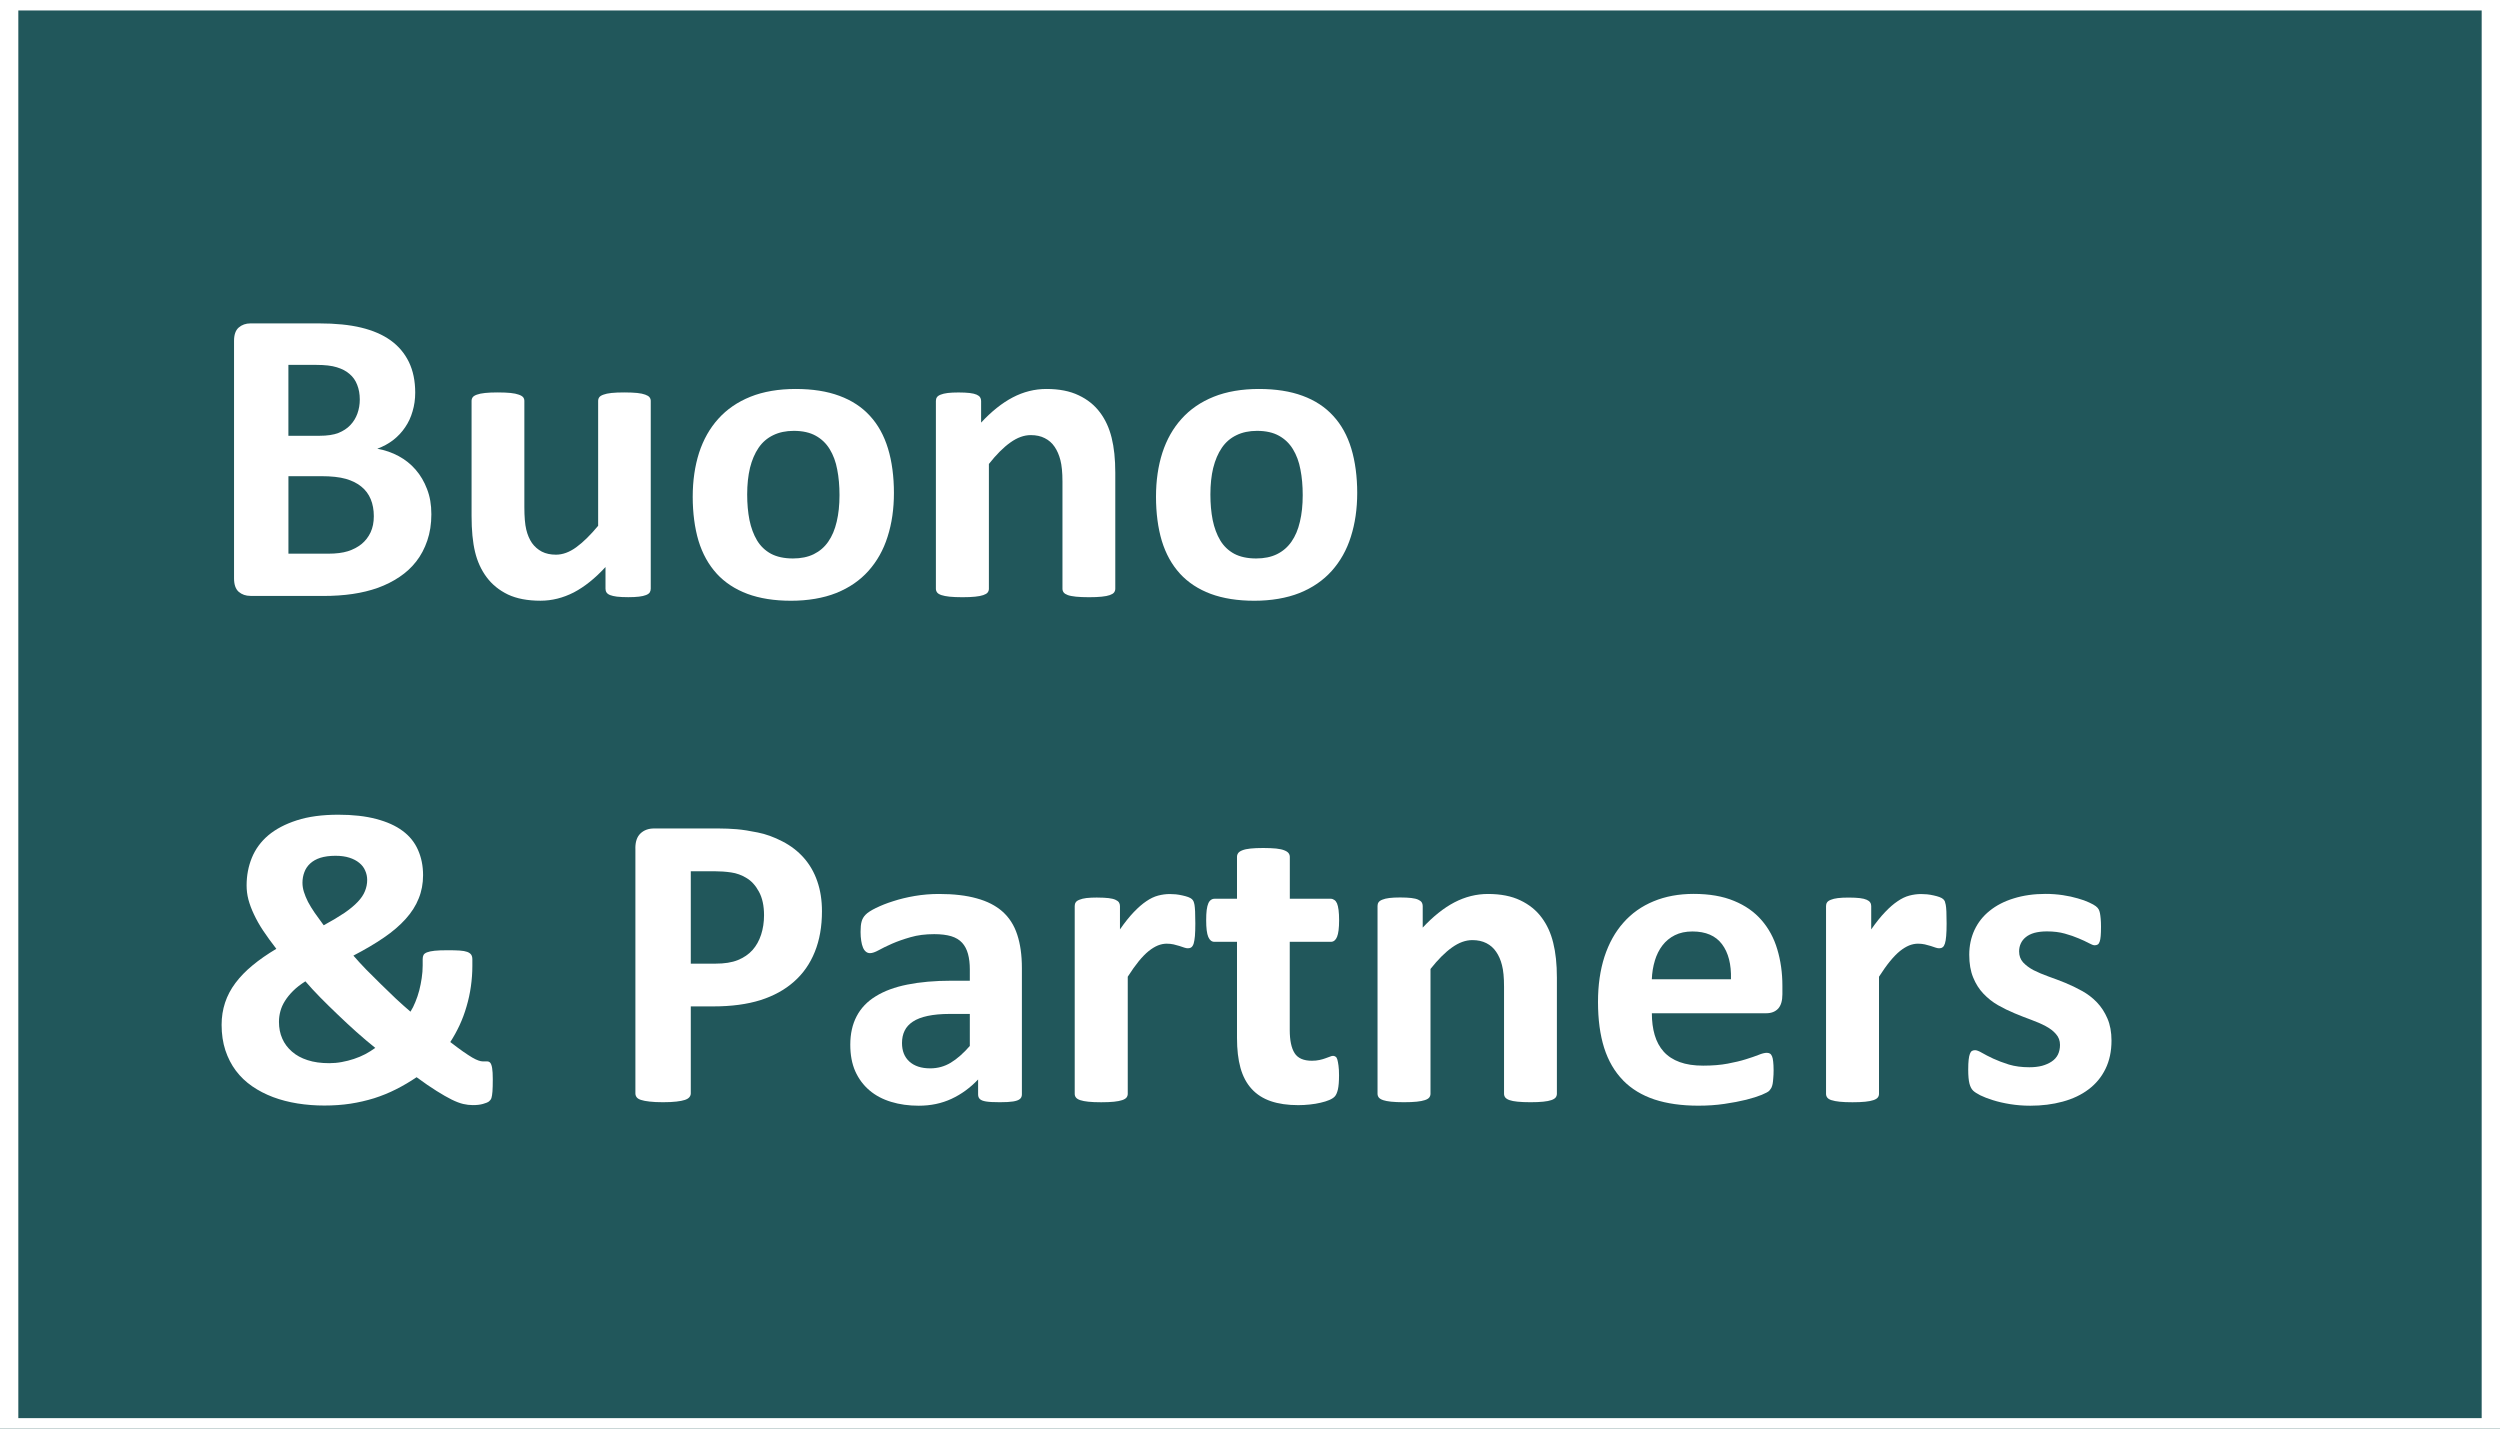 <svg xmlns="http://www.w3.org/2000/svg" width="70" height="40" viewBox="0 0 70 40" fill="none"><path d="M70 0H0V40H70V0Z" fill="#21575B"></path><path d="M0 0V40H70V0H0ZM69.487 39.707H0.513V0.293H69.487V39.707Z" fill="white"></path><path d="M7.014 16.687H9.041C9.348 16.687 9.626 16.668 9.875 16.631C10.126 16.594 10.361 16.537 10.581 16.459C10.801 16.379 11.002 16.278 11.185 16.155C11.367 16.033 11.524 15.889 11.655 15.72C11.787 15.551 11.889 15.357 11.964 15.137C12.04 14.915 12.078 14.67 12.078 14.399C12.078 14.127 12.038 13.904 11.958 13.696C11.88 13.488 11.773 13.307 11.637 13.15C11.503 12.995 11.344 12.869 11.162 12.771C10.979 12.672 10.779 12.603 10.564 12.564C10.732 12.503 10.882 12.42 11.013 12.319C11.145 12.216 11.255 12.097 11.345 11.963C11.437 11.829 11.506 11.68 11.552 11.517C11.601 11.354 11.626 11.18 11.626 10.995C11.626 10.664 11.566 10.377 11.448 10.134C11.329 9.891 11.159 9.69 10.937 9.53C10.715 9.371 10.442 9.253 10.117 9.174C9.792 9.095 9.397 9.055 8.93 9.055H7.013C6.883 9.055 6.773 9.094 6.684 9.171C6.597 9.247 6.553 9.371 6.553 9.544V16.195C6.553 16.368 6.597 16.494 6.684 16.571C6.773 16.647 6.883 16.685 7.013 16.685L7.014 16.687ZM8.076 10.217H8.858C9.098 10.217 9.29 10.239 9.432 10.284C9.576 10.328 9.695 10.389 9.788 10.472C9.883 10.551 9.954 10.652 10.001 10.775C10.049 10.896 10.074 11.033 10.074 11.187C10.074 11.325 10.052 11.456 10.007 11.581C9.963 11.703 9.897 11.811 9.808 11.904C9.721 11.996 9.609 12.069 9.475 12.123C9.342 12.175 9.164 12.202 8.942 12.202H8.075V10.219L8.076 10.217ZM8.076 13.333H8.995C9.277 13.333 9.506 13.358 9.683 13.408C9.859 13.459 10.006 13.532 10.12 13.627C10.235 13.72 10.322 13.837 10.38 13.977C10.438 14.117 10.467 14.276 10.467 14.453C10.467 14.629 10.437 14.773 10.377 14.905C10.316 15.035 10.231 15.145 10.123 15.234C10.013 15.321 9.885 15.389 9.738 15.435C9.593 15.48 9.411 15.503 9.196 15.503H8.076V13.333Z" fill="white"></path><path d="M13.626 16.162C13.777 16.366 13.976 16.527 14.221 16.646C14.467 16.762 14.772 16.82 15.134 16.82C15.455 16.82 15.765 16.742 16.068 16.587C16.369 16.429 16.664 16.192 16.954 15.877V16.484C16.954 16.523 16.963 16.558 16.983 16.589C17.002 16.618 17.035 16.643 17.082 16.662C17.13 16.682 17.194 16.695 17.274 16.706C17.356 16.715 17.461 16.721 17.592 16.721C17.712 16.721 17.812 16.716 17.892 16.706C17.973 16.696 18.038 16.682 18.087 16.662C18.137 16.643 18.173 16.618 18.192 16.589C18.211 16.558 18.221 16.523 18.221 16.484V11.225C18.221 11.187 18.209 11.152 18.186 11.123C18.163 11.094 18.123 11.07 18.067 11.05C18.012 11.029 17.937 11.013 17.842 11.003C17.749 10.994 17.629 10.988 17.483 10.988C17.337 10.988 17.216 10.993 17.121 11.003C17.028 11.013 16.952 11.029 16.897 11.05C16.84 11.07 16.801 11.094 16.78 11.123C16.759 11.152 16.748 11.186 16.748 11.225V14.722C16.53 14.985 16.325 15.185 16.135 15.323C15.944 15.462 15.754 15.531 15.566 15.531C15.416 15.531 15.284 15.503 15.172 15.446C15.062 15.388 14.969 15.307 14.895 15.204C14.823 15.099 14.77 14.973 14.735 14.827C14.7 14.682 14.682 14.471 14.682 14.197V11.225C14.682 11.187 14.671 11.152 14.648 11.123C14.624 11.094 14.584 11.07 14.525 11.05C14.469 11.029 14.392 11.013 14.297 11.003C14.204 10.994 14.085 10.988 13.939 10.988C13.794 10.988 13.681 10.993 13.583 11.003C13.485 11.013 13.409 11.029 13.353 11.05C13.296 11.07 13.257 11.094 13.236 11.123C13.215 11.152 13.204 11.186 13.204 11.225V14.445C13.204 14.846 13.236 15.182 13.301 15.452C13.365 15.72 13.473 15.956 13.624 16.16L13.626 16.162Z" fill="white"></path><path d="M20.067 16.062C20.294 16.309 20.581 16.498 20.927 16.628C21.273 16.756 21.68 16.821 22.149 16.821C22.618 16.821 23.054 16.748 23.415 16.604C23.777 16.459 24.077 16.253 24.316 15.986C24.556 15.717 24.736 15.399 24.852 15.029C24.971 14.66 25.03 14.25 25.03 13.801C25.03 13.352 24.975 12.92 24.864 12.559C24.754 12.197 24.587 11.893 24.36 11.646C24.133 11.397 23.847 11.21 23.502 11.083C23.158 10.955 22.75 10.891 22.277 10.891C21.805 10.891 21.371 10.964 21.012 11.109C20.652 11.254 20.353 11.459 20.114 11.725C19.875 11.989 19.695 12.307 19.574 12.678C19.456 13.05 19.396 13.46 19.396 13.909C19.396 14.358 19.451 14.784 19.559 15.145C19.67 15.507 19.84 15.812 20.067 16.061V16.062ZM21 13.099C21.054 12.882 21.134 12.695 21.24 12.539C21.346 12.383 21.483 12.266 21.648 12.186C21.813 12.105 22.006 12.064 22.226 12.064C22.472 12.064 22.678 12.11 22.841 12.201C23.004 12.291 23.134 12.416 23.232 12.577C23.331 12.739 23.402 12.928 23.442 13.146C23.485 13.363 23.506 13.603 23.506 13.863C23.506 14.142 23.48 14.39 23.427 14.61C23.376 14.828 23.298 15.014 23.191 15.167C23.087 15.318 22.951 15.435 22.785 15.517C22.62 15.598 22.425 15.637 22.202 15.637C21.957 15.637 21.751 15.592 21.587 15.505C21.424 15.416 21.293 15.291 21.196 15.129C21.1 14.968 21.03 14.778 20.985 14.561C20.942 14.344 20.921 14.105 20.921 13.847C20.921 13.566 20.948 13.318 21 13.1V13.099Z" fill="white"></path><path d="M26.36 16.663C26.418 16.683 26.494 16.696 26.587 16.707C26.682 16.716 26.802 16.722 26.946 16.722C27.09 16.722 27.211 16.717 27.304 16.707C27.399 16.697 27.475 16.683 27.532 16.663C27.59 16.643 27.631 16.619 27.654 16.59C27.678 16.559 27.689 16.524 27.689 16.485V12.991C27.897 12.727 28.098 12.526 28.29 12.39C28.483 12.252 28.673 12.183 28.862 12.183C29.012 12.183 29.143 12.211 29.253 12.268C29.366 12.324 29.458 12.405 29.528 12.509C29.599 12.613 29.654 12.737 29.691 12.883C29.729 13.028 29.749 13.229 29.749 13.484V16.485C29.749 16.524 29.76 16.559 29.784 16.59C29.807 16.619 29.845 16.643 29.9 16.663C29.954 16.683 30.03 16.696 30.128 16.707C30.225 16.716 30.345 16.722 30.49 16.722C30.634 16.722 30.75 16.717 30.846 16.707C30.943 16.697 31.018 16.683 31.073 16.663C31.13 16.643 31.17 16.619 31.193 16.59C31.216 16.559 31.228 16.524 31.228 16.485V13.235C31.228 12.854 31.194 12.529 31.126 12.258C31.059 11.986 30.951 11.749 30.799 11.547C30.648 11.345 30.451 11.185 30.204 11.069C29.958 10.95 29.657 10.891 29.299 10.891C28.972 10.891 28.658 10.97 28.357 11.127C28.057 11.284 27.762 11.52 27.471 11.833V11.226C27.471 11.188 27.461 11.152 27.442 11.123C27.422 11.094 27.39 11.07 27.345 11.05C27.3 11.03 27.235 11.014 27.152 11.004C27.071 10.995 26.966 10.989 26.84 10.989C26.715 10.989 26.616 10.994 26.534 11.004C26.454 11.014 26.389 11.03 26.339 11.05C26.288 11.07 26.253 11.094 26.234 11.123C26.214 11.152 26.205 11.187 26.205 11.226V16.485C26.205 16.524 26.217 16.559 26.24 16.59C26.263 16.619 26.302 16.643 26.36 16.663Z" fill="white"></path><path d="M33.038 16.062C33.266 16.309 33.552 16.498 33.899 16.628C34.245 16.756 34.652 16.821 35.121 16.821C35.59 16.821 36.025 16.748 36.387 16.604C36.748 16.459 37.048 16.253 37.288 15.986C37.528 15.717 37.708 15.399 37.824 15.029C37.942 14.66 38.002 14.25 38.002 13.801C38.002 13.352 37.946 12.92 37.836 12.559C37.726 12.197 37.559 11.893 37.331 11.646C37.105 11.397 36.819 11.21 36.474 11.083C36.13 10.955 35.721 10.891 35.249 10.891C34.777 10.891 34.343 10.964 33.984 11.109C33.624 11.254 33.324 11.459 33.086 11.725C32.846 11.989 32.667 12.307 32.546 12.678C32.427 13.05 32.368 13.46 32.368 13.909C32.368 14.358 32.422 14.784 32.531 15.145C32.642 15.507 32.811 15.812 33.038 16.061V16.062ZM33.971 13.099C34.025 12.882 34.105 12.695 34.211 12.539C34.317 12.383 34.453 12.266 34.619 12.186C34.784 12.105 34.977 12.064 35.196 12.064C35.443 12.064 35.648 12.11 35.811 12.201C35.974 12.291 36.104 12.416 36.202 12.577C36.301 12.739 36.372 12.928 36.412 13.146C36.455 13.363 36.476 13.603 36.476 13.863C36.476 14.142 36.45 14.39 36.397 14.61C36.347 14.828 36.268 15.014 36.161 15.167C36.056 15.318 35.921 15.435 35.755 15.517C35.59 15.598 35.395 15.637 35.172 15.637C34.927 15.637 34.721 15.592 34.557 15.505C34.394 15.416 34.263 15.291 34.166 15.129C34.07 14.968 34 14.778 33.955 14.561C33.912 14.344 33.891 14.105 33.891 13.847C33.891 13.566 33.918 13.318 33.97 13.1L33.971 13.099Z" fill="white"></path><path d="M6.605 29.98C6.731 30.148 6.883 30.292 7.06 30.415C7.236 30.537 7.431 30.637 7.646 30.719C7.86 30.799 8.088 30.858 8.331 30.897C8.576 30.936 8.826 30.955 9.081 30.955C9.336 30.955 9.586 30.938 9.813 30.903C10.041 30.868 10.26 30.817 10.475 30.751C10.688 30.683 10.893 30.6 11.09 30.5C11.289 30.4 11.479 30.287 11.665 30.162C11.876 30.318 12.063 30.446 12.225 30.547C12.386 30.648 12.527 30.729 12.648 30.789C12.77 30.849 12.877 30.889 12.969 30.911C13.062 30.932 13.151 30.943 13.238 30.943C13.348 30.943 13.442 30.933 13.52 30.911C13.6 30.889 13.656 30.866 13.69 30.841C13.722 30.816 13.746 30.785 13.76 30.745C13.773 30.704 13.783 30.642 13.789 30.561C13.795 30.479 13.798 30.366 13.798 30.22C13.798 30.082 13.792 29.978 13.78 29.908C13.769 29.837 13.751 29.787 13.728 29.759C13.705 29.732 13.674 29.719 13.637 29.719H13.515C13.484 29.719 13.445 29.711 13.399 29.695C13.352 29.68 13.293 29.651 13.221 29.61C13.151 29.568 13.065 29.512 12.964 29.442C12.865 29.372 12.746 29.284 12.608 29.177C12.703 29.031 12.789 28.875 12.868 28.707C12.945 28.54 13.011 28.365 13.063 28.182C13.117 28 13.158 27.812 13.185 27.619C13.212 27.427 13.226 27.237 13.226 27.047V26.86C13.226 26.808 13.215 26.765 13.194 26.732C13.172 26.7 13.135 26.673 13.083 26.653C13.031 26.634 12.958 26.621 12.867 26.615C12.777 26.609 12.663 26.607 12.526 26.607C12.38 26.607 12.261 26.611 12.168 26.621C12.076 26.631 12.005 26.646 11.955 26.666C11.906 26.686 11.874 26.71 11.858 26.741C11.842 26.773 11.835 26.81 11.835 26.855V27.035C11.835 27.151 11.826 27.267 11.808 27.386C11.791 27.502 11.768 27.618 11.739 27.732C11.709 27.845 11.673 27.953 11.63 28.056C11.59 28.157 11.544 28.248 11.493 28.327C11.359 28.212 11.22 28.089 11.079 27.957C10.939 27.823 10.799 27.687 10.659 27.551C10.52 27.416 10.383 27.28 10.251 27.145C10.12 27.01 10.002 26.88 9.895 26.757C10.222 26.587 10.506 26.42 10.75 26.252C10.995 26.085 11.197 25.911 11.359 25.73C11.522 25.549 11.644 25.359 11.723 25.158C11.805 24.959 11.846 24.74 11.846 24.505C11.846 24.242 11.797 24.006 11.703 23.796C11.61 23.585 11.467 23.407 11.274 23.265C11.081 23.121 10.835 23.01 10.536 22.932C10.239 22.852 9.883 22.812 9.472 22.812C9.019 22.812 8.63 22.865 8.308 22.97C7.987 23.074 7.722 23.213 7.511 23.39C7.303 23.567 7.15 23.777 7.051 24.02C6.953 24.261 6.905 24.519 6.905 24.793C6.905 24.924 6.921 25.055 6.955 25.187C6.99 25.318 7.041 25.456 7.11 25.601C7.178 25.747 7.264 25.901 7.369 26.059C7.474 26.216 7.597 26.386 7.737 26.567C7.486 26.717 7.265 26.87 7.075 27.027C6.884 27.184 6.723 27.35 6.593 27.523C6.463 27.697 6.366 27.88 6.302 28.074C6.238 28.269 6.205 28.476 6.205 28.695C6.205 28.956 6.24 29.193 6.31 29.407C6.381 29.621 6.479 29.812 6.604 29.979L6.605 29.98ZM8.522 24.421C8.556 24.327 8.611 24.247 8.684 24.179C8.76 24.109 8.855 24.055 8.971 24.018C9.087 23.982 9.228 23.962 9.394 23.962C9.543 23.962 9.672 23.98 9.782 24.015C9.893 24.05 9.985 24.099 10.059 24.16C10.135 24.221 10.19 24.293 10.225 24.377C10.262 24.458 10.281 24.545 10.281 24.639C10.281 24.747 10.26 24.85 10.219 24.951C10.18 25.05 10.113 25.151 10.018 25.251C9.925 25.35 9.8 25.454 9.645 25.561C9.489 25.665 9.296 25.782 9.064 25.908C8.971 25.782 8.887 25.665 8.811 25.558C8.737 25.449 8.675 25.348 8.624 25.252C8.575 25.155 8.537 25.062 8.51 24.975C8.482 24.886 8.469 24.8 8.469 24.718C8.469 24.612 8.487 24.513 8.522 24.421ZM7.851 28.314C7.877 28.215 7.92 28.119 7.979 28.026C8.038 27.931 8.114 27.838 8.206 27.746C8.3 27.652 8.414 27.564 8.551 27.477C8.673 27.619 8.812 27.77 8.968 27.929C9.124 28.087 9.286 28.246 9.455 28.407C9.624 28.57 9.797 28.73 9.974 28.889C10.153 29.049 10.331 29.2 10.508 29.341C10.422 29.404 10.328 29.462 10.228 29.516C10.129 29.568 10.022 29.613 9.91 29.65C9.799 29.687 9.686 29.716 9.569 29.737C9.453 29.759 9.336 29.769 9.219 29.769C8.99 29.769 8.788 29.742 8.612 29.684C8.438 29.628 8.293 29.549 8.175 29.445C8.056 29.342 7.965 29.221 7.904 29.081C7.841 28.939 7.811 28.783 7.811 28.614C7.811 28.511 7.824 28.412 7.851 28.314H7.851Z" fill="white"></path><path d="M17.791 23.751V30.614C17.791 30.653 17.802 30.689 17.826 30.722C17.849 30.754 17.89 30.779 17.948 30.798C18.008 30.818 18.088 30.833 18.188 30.844C18.288 30.856 18.414 30.862 18.563 30.862C18.713 30.862 18.842 30.856 18.94 30.844C19.039 30.833 19.118 30.817 19.176 30.798C19.234 30.779 19.276 30.753 19.302 30.722C19.328 30.69 19.342 30.654 19.342 30.614V28.179H19.978C20.482 28.179 20.919 28.12 21.291 28.004C21.662 27.886 21.975 27.714 22.23 27.488C22.487 27.262 22.681 26.985 22.814 26.654C22.948 26.324 23.015 25.944 23.015 25.516C23.015 25.205 22.971 24.926 22.884 24.676C22.798 24.425 22.672 24.207 22.507 24.02C22.341 23.833 22.143 23.68 21.909 23.56C21.675 23.438 21.444 23.354 21.215 23.309C20.987 23.262 20.792 23.232 20.629 23.218C20.466 23.205 20.294 23.197 20.112 23.197H18.316C18.157 23.197 18.03 23.244 17.933 23.337C17.837 23.429 17.79 23.566 17.79 23.751H17.791ZM19.342 24.395H20.002C20.163 24.395 20.319 24.406 20.471 24.428C20.623 24.449 20.767 24.502 20.903 24.585C21.041 24.666 21.157 24.794 21.25 24.967C21.345 25.14 21.393 25.36 21.393 25.626C21.393 25.823 21.365 26.004 21.311 26.171C21.256 26.339 21.176 26.483 21.069 26.603C20.962 26.722 20.825 26.815 20.658 26.883C20.492 26.95 20.285 26.982 20.037 26.982H19.342V24.395V24.395Z" fill="white"></path><path d="M24.524 25.424C24.386 25.493 24.29 25.555 24.236 25.612C24.181 25.668 24.143 25.733 24.125 25.805C24.105 25.874 24.096 25.971 24.096 26.093C24.096 26.183 24.102 26.265 24.114 26.341C24.125 26.415 24.141 26.478 24.163 26.53C24.184 26.582 24.212 26.62 24.245 26.647C24.277 26.674 24.317 26.688 24.361 26.688C24.423 26.688 24.504 26.66 24.603 26.606C24.704 26.549 24.829 26.489 24.98 26.422C25.13 26.357 25.302 26.296 25.496 26.241C25.69 26.184 25.911 26.156 26.158 26.156C26.346 26.156 26.505 26.176 26.634 26.214C26.762 26.253 26.864 26.315 26.94 26.398C27.015 26.48 27.069 26.584 27.103 26.707C27.138 26.832 27.155 26.978 27.155 27.142V27.46H26.642C26.173 27.46 25.762 27.497 25.408 27.568C25.054 27.638 24.759 27.748 24.522 27.895C24.284 28.04 24.105 28.227 23.986 28.455C23.867 28.681 23.808 28.947 23.808 29.252C23.808 29.536 23.854 29.784 23.947 29.995C24.042 30.207 24.175 30.385 24.344 30.529C24.514 30.674 24.717 30.781 24.951 30.852C25.185 30.924 25.444 30.96 25.724 30.96C26.06 30.96 26.367 30.896 26.643 30.767C26.921 30.638 27.168 30.456 27.387 30.225V30.643C27.387 30.699 27.403 30.743 27.437 30.774C27.469 30.806 27.526 30.827 27.607 30.841C27.688 30.855 27.817 30.862 27.995 30.862C28.16 30.862 28.284 30.855 28.368 30.841C28.454 30.827 28.515 30.806 28.555 30.774C28.593 30.743 28.613 30.7 28.613 30.643V27.105C28.613 26.743 28.569 26.431 28.482 26.169C28.396 25.906 28.259 25.692 28.07 25.524C27.882 25.357 27.641 25.234 27.347 25.154C27.055 25.072 26.704 25.031 26.291 25.031C26.058 25.031 25.832 25.05 25.614 25.087C25.396 25.124 25.195 25.173 25.011 25.233C24.825 25.291 24.665 25.355 24.527 25.424H24.524ZM27.155 29.287C26.975 29.493 26.797 29.65 26.621 29.756C26.447 29.861 26.255 29.914 26.047 29.914C25.797 29.914 25.604 29.851 25.463 29.724C25.324 29.598 25.256 29.425 25.256 29.205C25.256 29.076 25.28 28.96 25.329 28.861C25.377 28.76 25.456 28.674 25.563 28.604C25.669 28.534 25.806 28.482 25.974 28.446C26.143 28.41 26.349 28.39 26.59 28.39H27.155V29.286V29.287Z" fill="white"></path><path d="M30.727 25.131C30.605 25.131 30.503 25.136 30.421 25.145C30.34 25.155 30.276 25.171 30.226 25.192C30.174 25.212 30.139 25.236 30.121 25.265C30.101 25.294 30.092 25.328 30.092 25.367V30.627C30.092 30.666 30.103 30.701 30.127 30.731C30.15 30.76 30.189 30.785 30.246 30.804C30.305 30.824 30.38 30.838 30.474 30.848C30.569 30.858 30.689 30.863 30.834 30.863C30.978 30.863 31.099 30.858 31.192 30.848C31.287 30.838 31.362 30.824 31.42 30.804C31.478 30.785 31.519 30.76 31.542 30.731C31.565 30.701 31.577 30.666 31.577 30.627V27.348C31.687 27.175 31.791 27.03 31.886 26.913C31.983 26.795 32.076 26.7 32.163 26.63C32.252 26.559 32.338 26.507 32.42 26.473C32.503 26.44 32.586 26.423 32.668 26.423C32.737 26.423 32.801 26.43 32.861 26.443C32.92 26.457 32.975 26.472 33.023 26.487C33.073 26.503 33.118 26.518 33.157 26.532C33.197 26.546 33.231 26.552 33.262 26.552C33.301 26.552 33.333 26.543 33.359 26.523C33.385 26.504 33.407 26.469 33.423 26.418C33.438 26.369 33.449 26.298 33.458 26.208C33.465 26.117 33.469 26 33.469 25.858C33.469 25.716 33.467 25.604 33.463 25.523C33.459 25.44 33.453 25.377 33.446 25.336C33.438 25.295 33.429 25.263 33.419 25.239C33.409 25.216 33.394 25.195 33.373 25.175C33.351 25.155 33.316 25.135 33.268 25.117C33.221 25.1 33.166 25.085 33.102 25.071C33.039 25.057 32.98 25.047 32.921 25.041C32.863 25.036 32.807 25.033 32.755 25.033C32.645 25.033 32.536 25.048 32.426 25.077C32.316 25.106 32.207 25.159 32.096 25.235C31.986 25.309 31.869 25.41 31.746 25.539C31.625 25.665 31.496 25.826 31.359 26.023V25.369C31.359 25.331 31.349 25.296 31.33 25.267C31.31 25.238 31.278 25.214 31.233 25.194C31.189 25.173 31.124 25.157 31.041 25.147C30.96 25.138 30.855 25.132 30.73 25.132L30.727 25.131Z" fill="white"></path><path d="M37.265 26.371C37.34 26.371 37.398 26.326 37.437 26.233C37.475 26.14 37.495 25.986 37.495 25.77C37.495 25.655 37.49 25.559 37.48 25.481C37.47 25.401 37.455 25.34 37.436 25.294C37.416 25.249 37.391 25.218 37.36 25.198C37.331 25.177 37.297 25.165 37.258 25.165H36.115V23.993C36.115 23.954 36.103 23.919 36.08 23.888C36.056 23.857 36.017 23.831 35.96 23.809C35.905 23.786 35.83 23.77 35.732 23.759C35.637 23.75 35.516 23.744 35.37 23.744C35.225 23.744 35.112 23.749 35.015 23.759C34.917 23.769 34.84 23.786 34.784 23.809C34.728 23.831 34.689 23.857 34.668 23.888C34.646 23.92 34.636 23.954 34.636 23.993V25.165H34.009C33.969 25.165 33.935 25.176 33.906 25.198C33.877 25.218 33.852 25.249 33.833 25.294C33.813 25.339 33.798 25.401 33.787 25.481C33.777 25.559 33.773 25.656 33.773 25.77C33.773 25.986 33.792 26.14 33.831 26.233C33.871 26.326 33.928 26.371 34.003 26.371H34.636V29.066C34.636 29.386 34.668 29.666 34.734 29.903C34.8 30.138 34.904 30.334 35.046 30.489C35.188 30.645 35.367 30.759 35.583 30.833C35.799 30.907 36.054 30.944 36.35 30.944C36.459 30.944 36.567 30.938 36.677 30.926C36.786 30.915 36.886 30.898 36.977 30.876C37.07 30.855 37.151 30.83 37.219 30.801C37.287 30.772 37.339 30.739 37.373 30.702C37.41 30.663 37.439 30.598 37.461 30.506C37.482 30.413 37.493 30.28 37.493 30.107C37.493 29.998 37.488 29.908 37.478 29.838C37.468 29.766 37.458 29.71 37.446 29.668C37.434 29.628 37.418 29.6 37.396 29.587C37.374 29.572 37.351 29.564 37.326 29.564C37.299 29.564 37.269 29.572 37.236 29.587C37.202 29.601 37.161 29.616 37.11 29.633C37.061 29.651 37.006 29.667 36.944 29.68C36.88 29.694 36.81 29.701 36.731 29.701C36.499 29.701 36.337 29.629 36.247 29.485C36.157 29.341 36.113 29.126 36.113 28.84V26.37H37.262L37.265 26.371Z" fill="white"></path><path d="M38.723 30.803C38.782 30.823 38.857 30.837 38.951 30.847C39.046 30.857 39.166 30.862 39.31 30.862C39.453 30.862 39.575 30.857 39.669 30.847C39.764 30.837 39.839 30.823 39.897 30.803C39.955 30.784 39.996 30.759 40.019 30.73C40.042 30.699 40.054 30.664 40.054 30.625V27.131C40.262 26.868 40.462 26.667 40.655 26.53C40.848 26.392 41.037 26.323 41.227 26.323C41.377 26.323 41.507 26.352 41.618 26.408C41.73 26.465 41.822 26.545 41.892 26.65C41.964 26.754 42.019 26.878 42.055 27.023C42.094 27.169 42.113 27.37 42.113 27.625V30.625C42.113 30.664 42.125 30.7 42.148 30.73C42.172 30.759 42.211 30.784 42.265 30.803C42.319 30.823 42.394 30.837 42.492 30.847C42.59 30.857 42.709 30.862 42.854 30.862C42.999 30.862 43.114 30.857 43.21 30.847C43.307 30.837 43.383 30.823 43.438 30.803C43.494 30.784 43.534 30.759 43.558 30.73C43.581 30.699 43.593 30.664 43.593 30.625V27.376C43.593 26.995 43.558 26.669 43.49 26.399C43.424 26.127 43.316 25.89 43.163 25.687C43.013 25.485 42.815 25.326 42.568 25.209C42.323 25.091 42.021 25.031 41.664 25.031C41.338 25.031 41.023 25.11 40.722 25.267C40.423 25.424 40.127 25.661 39.836 25.973V25.366C39.836 25.328 39.826 25.293 39.807 25.264C39.787 25.235 39.755 25.211 39.71 25.191C39.666 25.17 39.601 25.154 39.518 25.144C39.437 25.135 39.332 25.129 39.206 25.129C39.081 25.129 38.982 25.134 38.901 25.144C38.82 25.154 38.755 25.17 38.705 25.191C38.654 25.211 38.62 25.235 38.6 25.264C38.58 25.293 38.571 25.327 38.571 25.366V30.625C38.571 30.664 38.583 30.7 38.606 30.73C38.63 30.759 38.669 30.784 38.726 30.803H38.723Z" fill="white"></path><path d="M45.443 30.248C45.677 30.488 45.971 30.667 46.323 30.785C46.675 30.901 47.085 30.959 47.554 30.959C47.812 30.959 48.055 30.943 48.283 30.909C48.511 30.876 48.715 30.837 48.892 30.793C49.069 30.748 49.214 30.702 49.327 30.656C49.442 30.608 49.512 30.57 49.538 30.542C49.562 30.515 49.582 30.486 49.599 30.457C49.614 30.426 49.626 30.389 49.634 30.346C49.642 30.304 49.647 30.253 49.651 30.192C49.657 30.13 49.661 30.056 49.661 29.97C49.661 29.871 49.656 29.789 49.649 29.725C49.643 29.66 49.632 29.611 49.617 29.576C49.601 29.539 49.582 29.514 49.558 29.5C49.535 29.487 49.506 29.479 49.471 29.479C49.41 29.479 49.332 29.499 49.237 29.538C49.144 29.575 49.025 29.616 48.882 29.66C48.739 29.705 48.571 29.745 48.374 29.782C48.177 29.819 47.949 29.838 47.689 29.838C47.429 29.838 47.215 29.805 47.033 29.739C46.85 29.673 46.701 29.576 46.584 29.447C46.469 29.319 46.385 29.163 46.331 28.98C46.278 28.798 46.252 28.595 46.252 28.371H49.454C49.596 28.371 49.706 28.328 49.787 28.243C49.867 28.156 49.907 28.021 49.907 27.84V27.604C49.907 27.235 49.858 26.894 49.764 26.581C49.671 26.266 49.523 25.994 49.323 25.764C49.123 25.533 48.866 25.353 48.553 25.225C48.241 25.095 47.865 25.029 47.424 25.029C47.007 25.029 46.633 25.098 46.301 25.236C45.969 25.373 45.687 25.571 45.456 25.834C45.224 26.095 45.048 26.413 44.925 26.788C44.804 27.164 44.744 27.585 44.744 28.053C44.744 28.546 44.801 28.975 44.916 29.34C45.033 29.705 45.209 30.007 45.444 30.247L45.443 30.248ZM46.335 26.898C46.385 26.735 46.456 26.592 46.548 26.472C46.641 26.351 46.756 26.256 46.895 26.186C47.035 26.116 47.199 26.081 47.388 26.081C47.761 26.081 48.038 26.2 48.216 26.437C48.395 26.675 48.479 27.002 48.467 27.42H46.251C46.258 27.235 46.286 27.061 46.336 26.898H46.335Z" fill="white"></path><path d="M51.282 30.804C51.34 30.824 51.416 30.838 51.51 30.848C51.605 30.858 51.724 30.863 51.868 30.863C52.012 30.863 52.133 30.858 52.227 30.848C52.322 30.838 52.398 30.824 52.455 30.804C52.513 30.785 52.554 30.76 52.577 30.731C52.601 30.701 52.612 30.666 52.612 30.627V27.348C52.723 27.175 52.826 27.03 52.922 26.913C53.019 26.795 53.111 26.7 53.198 26.63C53.287 26.559 53.373 26.507 53.455 26.473C53.538 26.44 53.622 26.423 53.703 26.423C53.773 26.423 53.837 26.43 53.896 26.443C53.956 26.457 54.011 26.472 54.059 26.487C54.109 26.503 54.154 26.518 54.193 26.532C54.232 26.546 54.267 26.552 54.298 26.552C54.337 26.552 54.368 26.543 54.394 26.523C54.421 26.504 54.442 26.469 54.458 26.418C54.474 26.369 54.486 26.298 54.493 26.208C54.501 26.117 54.505 26 54.505 25.858C54.505 25.716 54.502 25.604 54.499 25.523C54.495 25.44 54.489 25.377 54.481 25.336C54.473 25.295 54.465 25.263 54.456 25.239C54.446 25.216 54.43 25.195 54.409 25.175C54.387 25.155 54.352 25.135 54.304 25.117C54.258 25.1 54.202 25.085 54.138 25.071C54.076 25.057 54.016 25.047 53.957 25.041C53.898 25.036 53.843 25.033 53.79 25.033C53.681 25.033 53.572 25.048 53.461 25.077C53.351 25.106 53.242 25.159 53.132 25.235C53.021 25.309 52.904 25.41 52.782 25.539C52.66 25.665 52.532 25.826 52.394 26.023V25.369C52.394 25.331 52.384 25.296 52.364 25.267C52.344 25.238 52.313 25.214 52.268 25.194C52.223 25.173 52.158 25.157 52.076 25.147C51.995 25.138 51.89 25.132 51.764 25.132C51.639 25.132 51.54 25.137 51.458 25.147C51.377 25.157 51.313 25.173 51.263 25.194C51.212 25.214 51.177 25.238 51.158 25.267C51.138 25.296 51.129 25.33 51.129 25.369V30.628C51.129 30.667 51.141 30.703 51.164 30.733C51.187 30.762 51.226 30.787 51.284 30.806L51.282 30.804Z" fill="white"></path><path d="M55.243 30.534C55.285 30.575 55.353 30.62 55.447 30.668C55.542 30.715 55.661 30.761 55.803 30.805C55.944 30.85 56.105 30.887 56.284 30.916C56.463 30.945 56.65 30.96 56.847 30.96C57.174 30.96 57.476 30.922 57.754 30.846C58.035 30.77 58.277 30.656 58.48 30.502C58.684 30.349 58.842 30.158 58.953 29.93C59.065 29.701 59.122 29.437 59.122 29.139C59.122 28.9 59.084 28.693 59.008 28.518C58.933 28.343 58.836 28.193 58.714 28.066C58.593 27.939 58.455 27.834 58.3 27.748C58.144 27.661 57.986 27.585 57.828 27.52C57.67 27.456 57.513 27.397 57.358 27.342C57.202 27.286 57.063 27.227 56.94 27.165C56.819 27.101 56.722 27.027 56.646 26.946C56.572 26.863 56.535 26.76 56.535 26.64C56.535 26.56 56.55 26.487 56.582 26.418C56.613 26.35 56.659 26.291 56.722 26.24C56.786 26.188 56.866 26.148 56.964 26.12C57.063 26.094 57.18 26.079 57.314 26.079C57.502 26.079 57.67 26.1 57.815 26.141C57.962 26.182 58.092 26.227 58.203 26.275C58.316 26.321 58.409 26.366 58.484 26.406C58.559 26.447 58.615 26.468 58.65 26.468C58.682 26.468 58.711 26.461 58.735 26.447C58.758 26.434 58.776 26.408 58.79 26.368C58.804 26.33 58.814 26.276 58.819 26.211C58.825 26.143 58.828 26.055 58.828 25.948C58.828 25.859 58.825 25.784 58.819 25.724C58.814 25.662 58.806 25.61 58.799 25.569C58.79 25.528 58.779 25.493 58.764 25.464C58.748 25.433 58.721 25.403 58.682 25.373C58.645 25.344 58.583 25.309 58.495 25.269C58.409 25.228 58.303 25.19 58.178 25.155C58.053 25.118 57.913 25.087 57.758 25.064C57.601 25.041 57.441 25.029 57.276 25.029C56.947 25.029 56.65 25.072 56.384 25.155C56.12 25.236 55.894 25.353 55.711 25.502C55.525 25.65 55.384 25.83 55.285 26.041C55.188 26.252 55.139 26.482 55.139 26.732C55.139 26.982 55.175 27.191 55.248 27.368C55.319 27.545 55.416 27.697 55.536 27.823C55.657 27.95 55.791 28.057 55.942 28.144C56.093 28.23 56.249 28.306 56.408 28.372C56.567 28.438 56.723 28.5 56.875 28.555C57.026 28.61 57.162 28.669 57.281 28.733C57.401 28.797 57.497 28.87 57.569 28.956C57.643 29.039 57.68 29.139 57.68 29.256C57.68 29.359 57.66 29.45 57.621 29.53C57.582 29.608 57.523 29.672 57.447 29.723C57.371 29.774 57.281 29.814 57.176 29.843C57.072 29.87 56.954 29.883 56.82 29.883C56.608 29.883 56.418 29.858 56.251 29.808C56.083 29.755 55.937 29.7 55.81 29.641C55.683 29.582 55.578 29.527 55.495 29.479C55.411 29.43 55.347 29.405 55.302 29.405C55.267 29.405 55.238 29.413 55.215 29.426C55.192 29.44 55.172 29.467 55.157 29.508C55.141 29.548 55.13 29.604 55.122 29.674C55.114 29.742 55.11 29.834 55.11 29.948C55.11 30.122 55.122 30.253 55.145 30.342C55.169 30.43 55.202 30.494 55.244 30.534H55.243Z" fill="white"></path></svg>